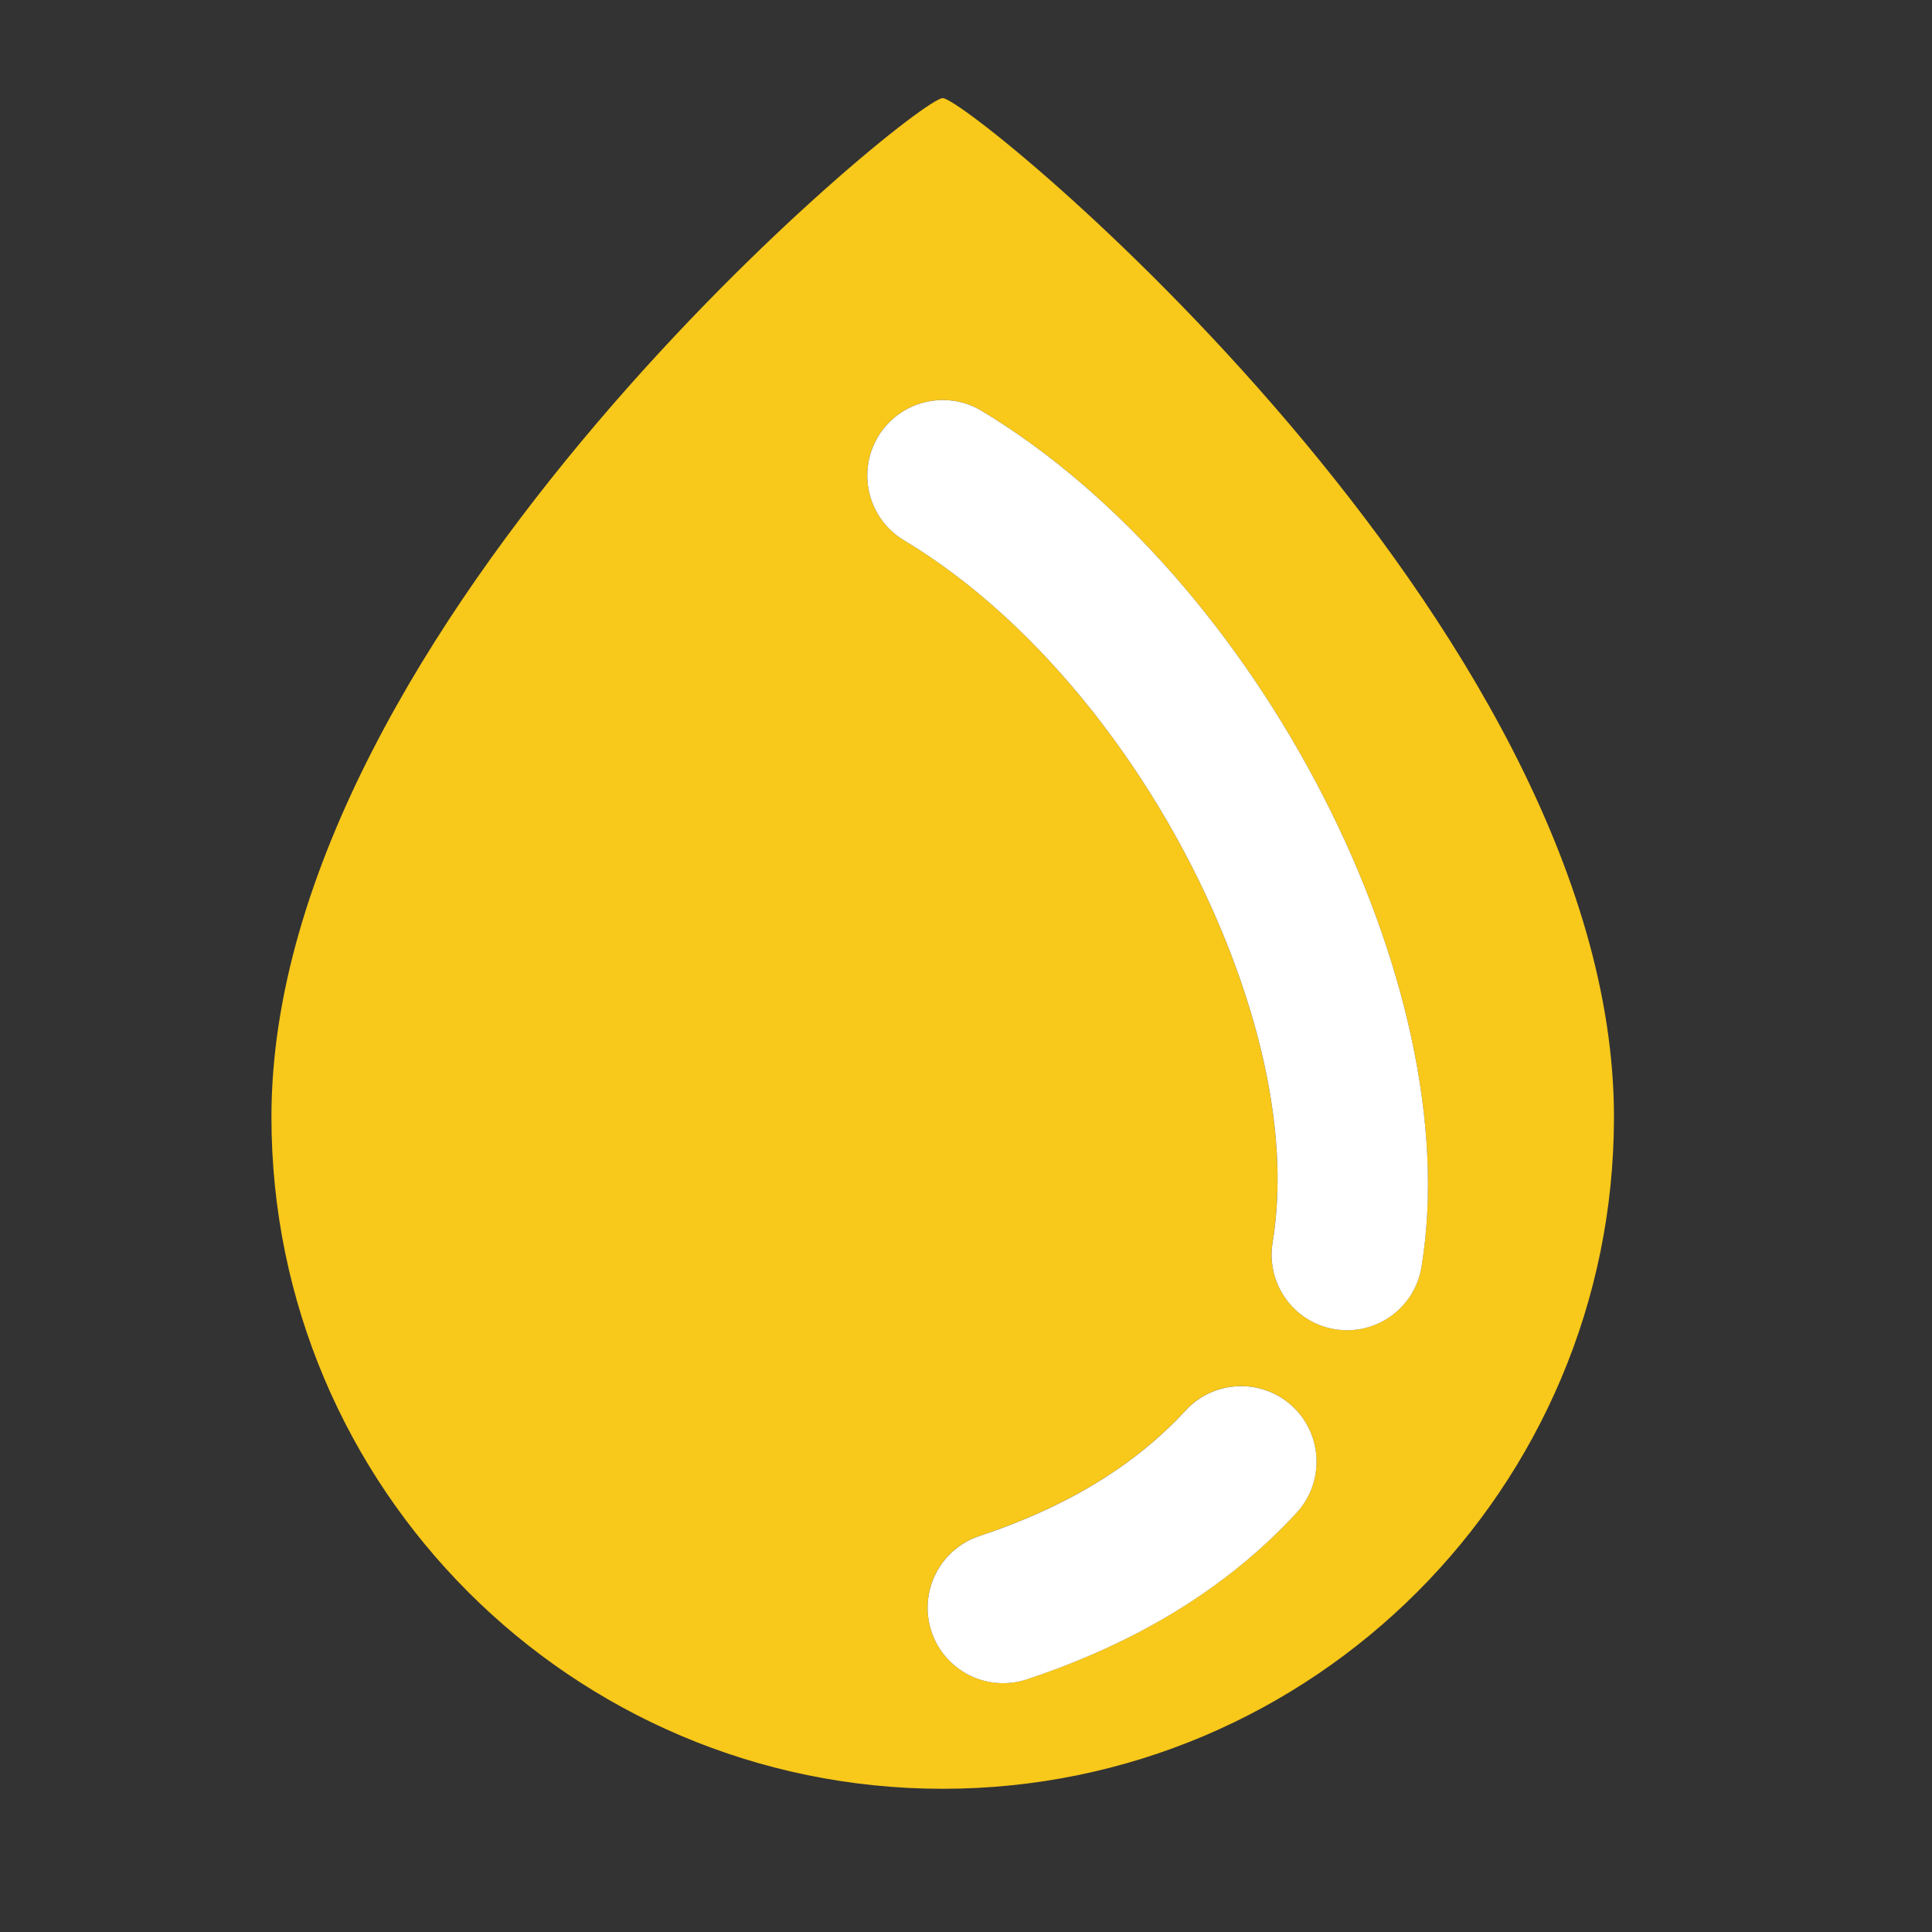 <?xml version="1.0" encoding="UTF-8" standalone="no"?>
<!DOCTYPE svg PUBLIC "-//W3C//DTD SVG 1.1//EN" "http://www.w3.org/Graphics/SVG/1.1/DTD/svg11.dtd">
<svg width="100%" height="100%" viewBox="0 0 128 128" version="1.1" xmlns="http://www.w3.org/2000/svg" xmlns:xlink="http://www.w3.org/1999/xlink" xml:space="preserve" xmlns:serif="http://www.serif.com/" style="fill-rule:evenodd;clip-rule:evenodd;stroke-linejoin:round;stroke-miterlimit:2;">
    <rect x="0" y="0" width="128" height="128" fill="#333333" stroke="none"/>
    <g id="Artboard1" transform="matrix(1.438,0,0,1.143,-29.483,-6.857)">
        <rect x="20.5" y="6" width="89" height="112" style="fill:none;"/>
        <g transform="matrix(0.695,0,0,0.875,18.762,6.438)">
            <g transform="matrix(1.141,0,0,1.141,-8.026,-58.859)">
                <path d="M64,56.843C65.607,56.843 103,87.464 103,116C103,137.525 85.525,155 64,155C42.475,155 25,137.525 25,116C25,87.464 62.393,56.843 64,56.843ZM61.745,82.51C69.815,87.354 76.688,96.415 80.455,105.798C82.878,111.833 84.036,118.012 83.166,123.276C82.771,125.662 84.388,127.92 86.774,128.314C89.16,128.709 91.418,127.092 91.813,124.706C94.518,108.35 82.381,84.676 66.255,74.996C64.182,73.751 61.488,74.424 60.243,76.498C58.998,78.571 59.671,81.265 61.745,82.51ZM78.115,133.03C75.075,136.324 71.052,138.69 66.126,140.324C63.831,141.085 62.585,143.567 63.346,145.862C64.107,148.158 66.589,149.404 68.885,148.642C75.348,146.499 80.567,143.296 84.556,138.974C86.196,137.197 86.085,134.422 84.307,132.782C82.53,131.142 79.756,131.253 78.115,133.03Z" style="fill:rgb(248,200,26);"/>
            </g>
            <path d="M62.427,35.287C60.061,33.867 59.293,30.793 60.713,28.427C62.133,26.061 65.207,25.293 67.573,26.713C85.974,37.758 99.821,64.771 96.735,83.434C96.285,86.156 93.709,88.001 90.986,87.551C88.263,87.101 86.419,84.525 86.869,81.802C87.862,75.796 86.541,68.745 83.776,61.86C79.478,51.153 71.635,40.814 62.427,35.287ZM81.106,92.932C82.978,90.904 86.143,90.777 88.171,92.648C90.199,94.52 90.326,97.686 88.455,99.714C83.903,104.646 77.949,108.3 70.574,110.746C67.954,111.614 65.123,110.193 64.254,107.574C63.386,104.954 64.807,102.123 67.426,101.254C73.047,99.39 77.637,96.69 81.106,92.932Z" style="fill:white;"/>
        </g>
    </g>
</svg>
